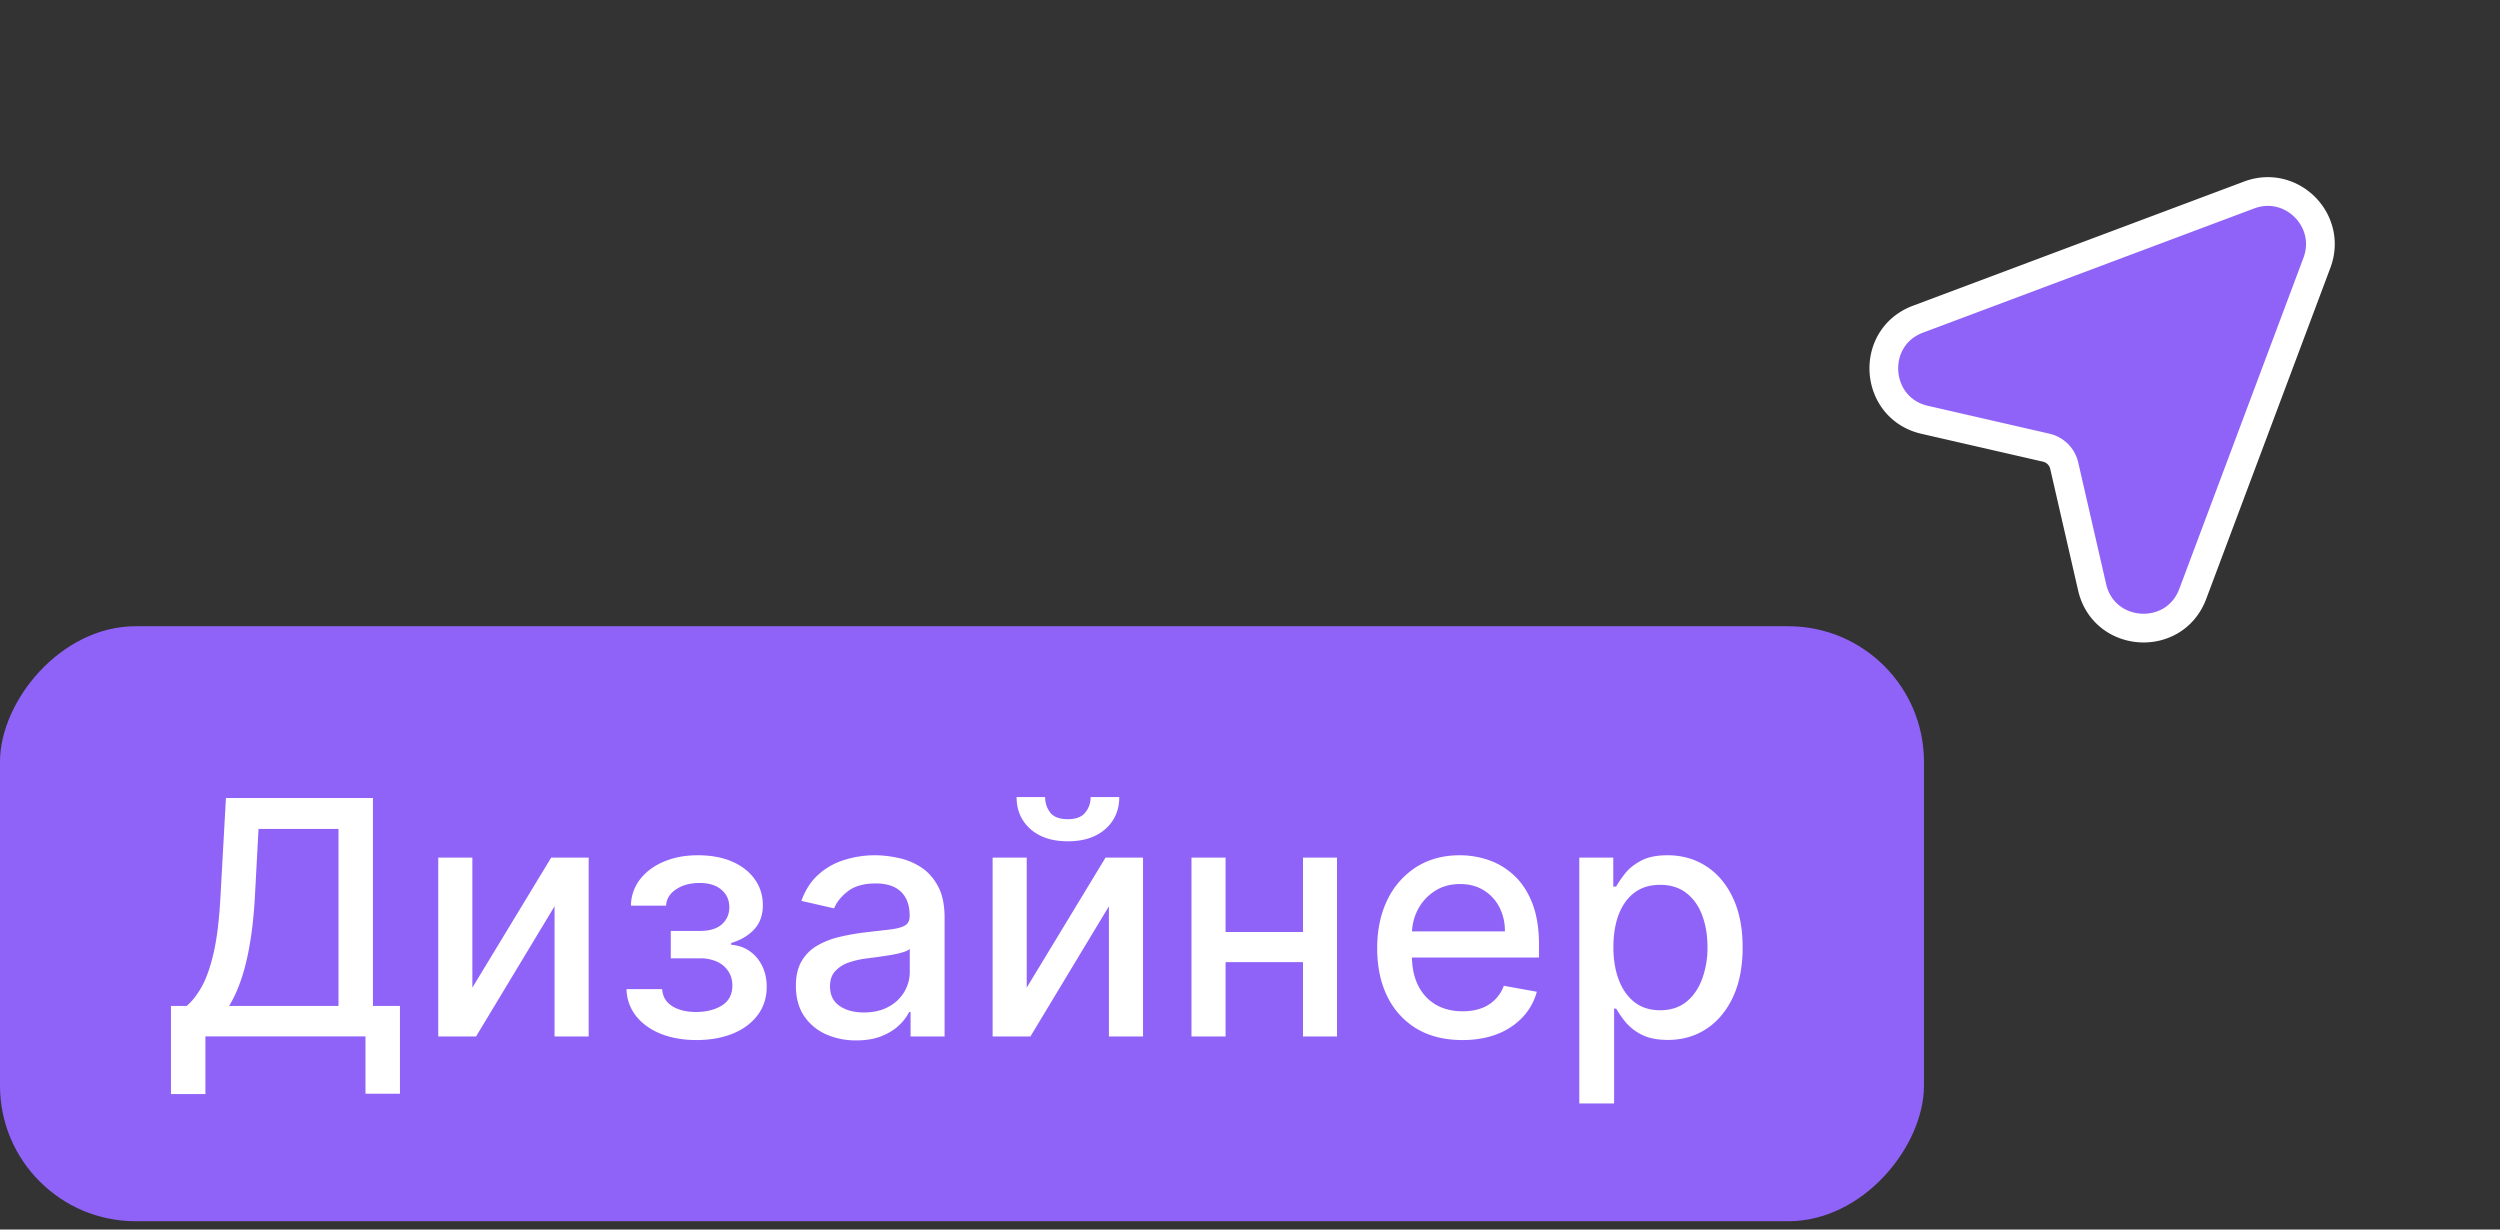 <svg width="122" height="60" viewBox="0 0 122 60" fill="none" xmlns="http://www.w3.org/2000/svg"><rect x="0" y="0" width="122" height="60" fill="#333333" stroke="none"/><path d="M93.598 15.576l16.159-6.06c2.066-.775 4.083 1.243 3.309 3.308l-6.06 16.16c-.895 2.385-4.341 2.155-4.911-.328l-1.361-5.931a1.168 1.168 0 0 0-.877-.878l-5.931-1.36c-2.483-.57-2.713-4.017-.328-4.911z" fill="#9063F8" stroke="#fff" stroke-width="1.402"/><rect width="93.891" height="29.036" rx="6.621" transform="matrix(-1 0 0 1 93.89 30.56)" fill="#9063F8"/><path d="M8.343 53.39v-4.3h.767c.261-.22.506-.533.733-.938.227-.405.42-.953.58-1.642.159-.69.268-1.574.33-2.654l.272-4.914H18.2V49.09h1.318v4.284h-1.682v-2.796h-7.812v2.813H8.343zm2.835-4.3h5.341v-8.637h-3.903l-.182 3.403c-.05.822-.13 1.561-.244 2.216-.11.656-.252 1.235-.426 1.74-.171.5-.366.925-.586 1.278zm11.873-.893l3.847-6.346h1.829v8.727h-1.665v-6.352l-3.83 6.352h-1.846v-8.727h1.665v6.346zm7.523.074h1.739c.022.356.183.631.483.824.303.193.695.29 1.176.29.488 0 .905-.104 1.25-.313.344-.212.517-.54.517-.983 0-.265-.066-.496-.199-.693a1.262 1.262 0 0 0-.551-.466 1.955 1.955 0 0 0-.835-.164h-1.42V45.43h1.42c.48 0 .84-.11 1.08-.33.238-.219.357-.494.357-.823 0-.356-.129-.642-.386-.858-.254-.22-.608-.33-1.063-.33-.462 0-.846.105-1.153.313-.307.204-.468.47-.483.795H30.79a2.13 2.13 0 0 1 .443-1.284c.288-.37.674-.659 1.16-.863.488-.209 1.043-.313 1.664-.313.648 0 1.208.104 1.682.313.473.208.839.496 1.096.863.262.368.392.79.392 1.267 0 .481-.143.875-.431 1.182-.284.303-.656.521-1.114.654v.09c.337.023.636.125.898.307.261.182.466.423.613.722.148.3.222.638.222 1.017 0 .534-.148.996-.443 1.386-.292.39-.697.692-1.216.904-.515.208-1.104.312-1.767.312-.644 0-1.222-.1-1.733-.3-.508-.205-.911-.493-1.21-.864a2.19 2.19 0 0 1-.472-1.319zm11.215 2.5a3.564 3.564 0 0 1-1.5-.306 2.527 2.527 0 0 1-1.063-.904c-.257-.394-.386-.877-.386-1.449 0-.492.095-.898.284-1.216.19-.318.445-.57.767-.755a4.005 4.005 0 0 1 1.08-.42c.398-.095.803-.167 1.216-.217l1.273-.148c.325-.041.562-.107.71-.198.147-.091.221-.239.221-.444v-.04c0-.495-.14-.88-.42-1.153-.277-.272-.69-.409-1.239-.409-.572 0-1.023.127-1.352.38-.326.25-.551.53-.676.836l-1.597-.364c.19-.53.466-.958.83-1.284.367-.33.79-.568 1.267-.715a4.929 4.929 0 0 1 1.505-.228c.349 0 .718.042 1.108.125.394.08.762.227 1.103.443.344.216.627.525.846.926.22.398.33.915.33 1.552v5.795h-1.66v-1.193h-.067a2.42 2.42 0 0 1-.495.648c-.22.212-.502.388-.846.528-.345.14-.758.21-1.239.21zm.37-1.363c.469 0 .87-.093 1.204-.279a1.95 1.95 0 0 0 .767-.727c.178-.303.267-.627.267-.972v-1.125c-.06.061-.178.118-.352.17-.17.05-.366.094-.586.131-.22.035-.433.067-.642.097l-.522.068c-.33.042-.631.112-.904.21a1.55 1.55 0 0 0-.647.427c-.16.181-.24.424-.24.727 0 .42.156.739.467.955.31.212.706.318 1.187.318zm7.944-1.21l3.847-6.347h1.83v8.727h-1.665v-6.352l-3.83 6.352H48.44v-8.727h1.664v6.346zm3.12-9.302h1.397c0 .64-.227 1.161-.681 1.563-.451.397-1.061.596-1.83.596-.765 0-1.373-.199-1.824-.596-.45-.402-.676-.923-.676-1.563h1.392c0 .284.083.536.25.756.167.216.453.324.858.324.398 0 .682-.108.852-.324.175-.216.262-.468.262-.756zm10.835 6.585v1.472h-4.727v-1.472h4.727zm-4.25-3.63v8.727h-1.664v-8.727h1.664zm5.438 0v8.727h-1.66v-8.727h1.66zm6.114 8.903c-.86 0-1.6-.183-2.222-.55a3.738 3.738 0 0 1-1.431-1.563c-.334-.675-.5-1.464-.5-2.37 0-.894.166-1.681.5-2.363a3.883 3.883 0 0 1 1.409-1.597c.606-.383 1.314-.574 2.125-.574.492 0 .97.082 1.431.244.463.163.877.42 1.245.768.367.348.657.8.87 1.357.211.554.317 1.226.317 2.018v.602h-6.937v-1.273h5.272a2.5 2.5 0 0 0-.272-1.187 2.061 2.061 0 0 0-.767-.824c-.326-.201-.709-.301-1.148-.301-.477 0-.894.117-1.25.352a2.365 2.365 0 0 0-.818.909c-.19.371-.284.775-.284 1.21v.994c0 .584.102 1.08.307 1.49.208.408.498.72.869.937.371.212.805.318 1.301.318.322 0 .616-.046.88-.136a1.826 1.826 0 0 0 1.13-1.108l1.61.29a2.92 2.92 0 0 1-.694 1.244 3.36 3.36 0 0 1-1.244.824c-.496.193-1.063.29-1.699.29zm5.71 3.097v-12h1.658v1.415h.142c.099-.182.24-.392.426-.631s.444-.447.773-.625c.33-.182.765-.273 1.307-.273.705 0 1.333.178 1.886.534.553.356.987.87 1.302 1.54.318.67.477 1.477.477 2.42 0 .944-.157 1.752-.472 2.427-.314.67-.746 1.187-1.295 1.55-.55.36-1.176.54-1.88.54-.531 0-.965-.088-1.302-.267a2.46 2.46 0 0 1-.784-.625 4.721 4.721 0 0 1-.438-.636h-.102v4.63H77.07zm1.664-7.636c0 .613.089 1.151.267 1.613.178.462.436.824.773 1.085.337.258.75.387 1.238.387.508 0 .932-.135 1.273-.404.341-.272.599-.642.773-1.108a4.38 4.38 0 0 0 .267-1.573c0-.576-.087-1.093-.261-1.552-.17-.458-.428-.82-.773-1.085-.341-.265-.767-.398-1.279-.398-.492 0-.909.127-1.25.381-.337.254-.592.608-.767 1.063-.174.454-.261.984-.261 1.59z" fill="#fff"/></svg>